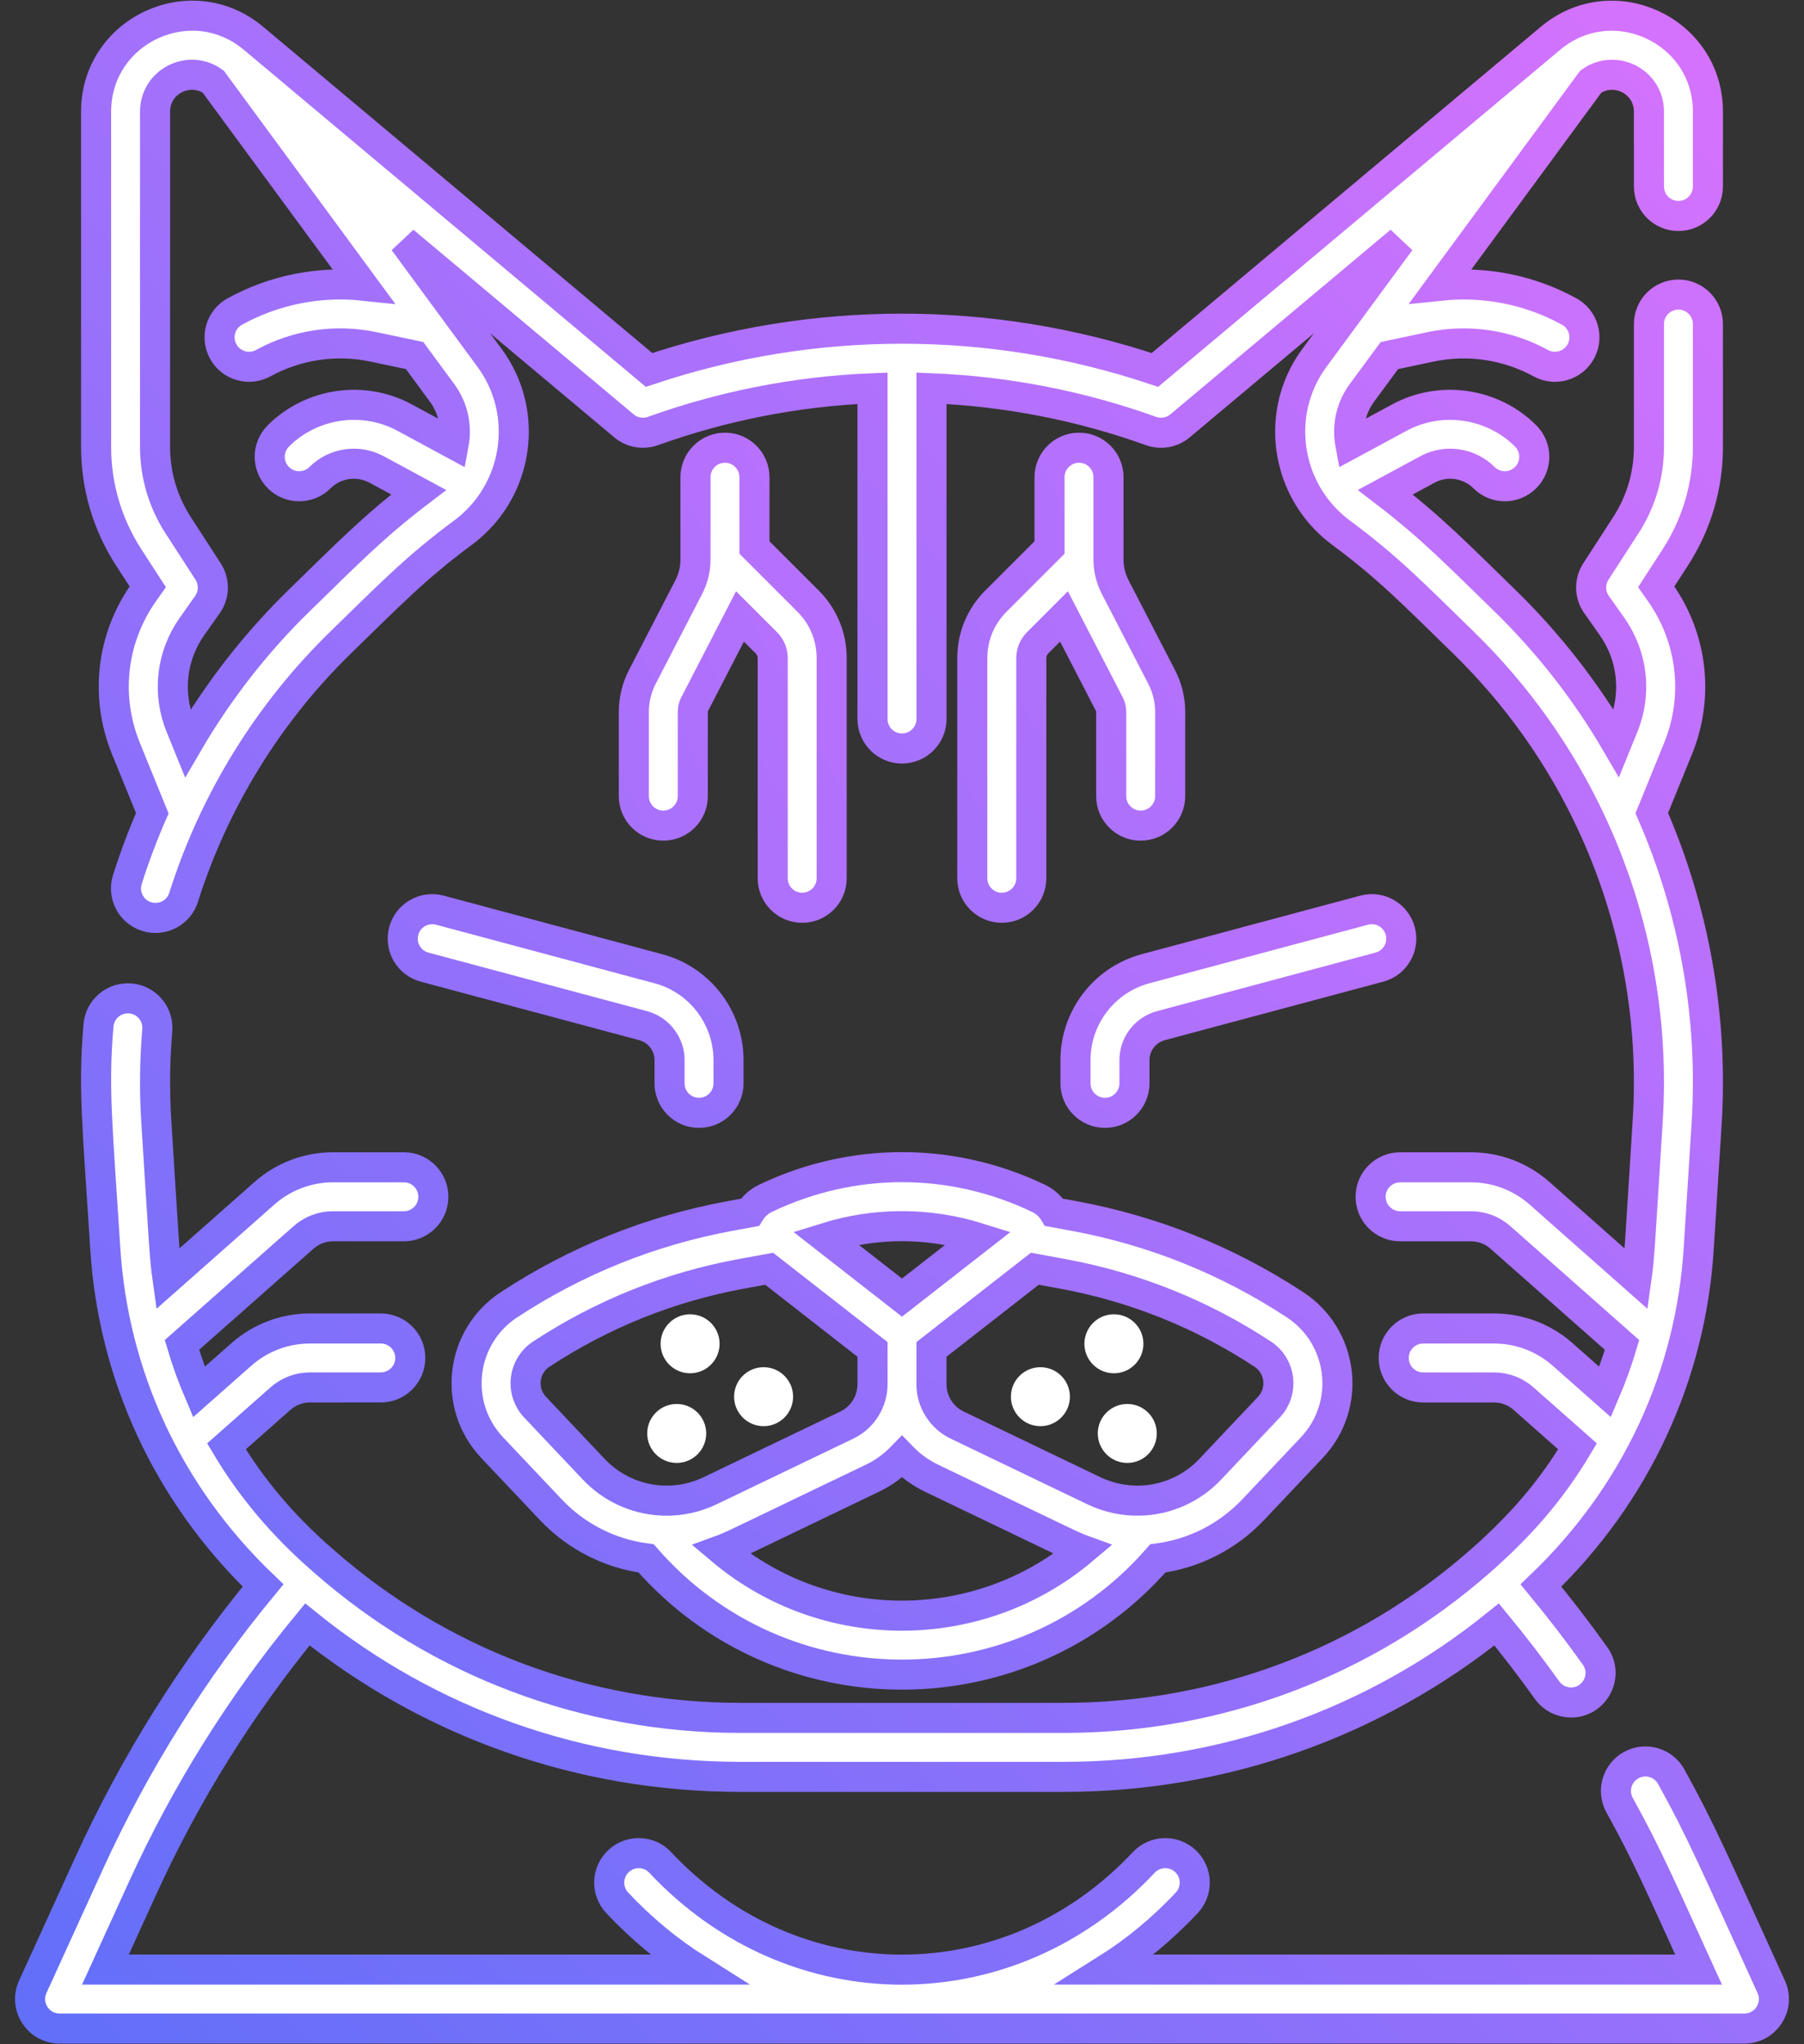 <svg xmlns="http://www.w3.org/2000/svg" width="60" height="68" viewBox="0 0 60 68" fill="none"><rect x="0" y="0" width="60" height="68" fill="#333333" stroke="none"/><path d="M35.888 14.893C35.346 14.893 34.907 15.332 34.907 15.874V18.213L33.123 19.996C32.617 20.502 32.338 21.175 32.338 21.891V29.215C32.338 29.757 32.777 30.196 33.319 30.196C33.861 30.196 34.3 29.757 34.3 29.215V21.891C34.3 21.699 34.375 21.519 34.51 21.383L35.388 20.505L36.896 23.423C36.936 23.501 36.958 23.589 36.958 23.677V26.484C36.958 27.025 37.397 27.464 37.938 27.464C38.48 27.464 38.919 27.025 38.919 26.484V23.677C38.919 23.277 38.822 22.878 38.638 22.523L37.087 19.521C36.949 19.253 36.868 18.943 36.868 18.616V15.874C36.868 15.332 36.429 14.893 35.888 14.893Z" fill="white" stroke="url(#paint0_linear_37_4282)" stroke-width="1"></path><path d="M21.361 22.523C21.178 22.878 21.081 23.277 21.081 23.677V26.484C21.081 27.025 21.52 27.464 22.061 27.464C22.603 27.464 23.042 27.025 23.042 26.484V23.677C23.042 23.589 23.063 23.501 23.104 23.423L24.611 20.505L25.49 21.384C25.625 21.519 25.7 21.699 25.7 21.891V29.215C25.7 29.757 26.139 30.196 26.68 30.196C27.222 30.196 27.661 29.757 27.661 29.215V21.891C27.661 21.175 27.382 20.502 26.877 19.997L25.093 18.213V15.874C25.093 15.332 24.654 14.893 24.112 14.893C23.57 14.893 23.131 15.332 23.131 15.874V18.621C23.131 18.933 23.055 19.244 22.912 19.521L21.361 22.523Z" fill="white" stroke="url(#paint1_linear_37_4282)" stroke-width="1"></path><path d="M35.77 35.264V36.037C35.77 36.579 36.209 37.018 36.75 37.018C37.292 37.018 37.731 36.579 37.731 36.037V35.264C37.731 34.728 38.093 34.257 38.61 34.118L45.879 32.171C46.402 32.031 46.712 31.493 46.572 30.97C46.432 30.446 45.894 30.136 45.371 30.276L38.102 32.224C36.729 32.592 35.77 33.842 35.77 35.264Z" fill="white" stroke="url(#paint2_linear_37_4282)" stroke-width="1"></path><path d="M13.428 30.97C13.288 31.493 13.598 32.031 14.121 32.171L21.39 34.118C21.907 34.257 22.269 34.728 22.269 35.264V36.037C22.269 36.579 22.708 37.018 23.25 37.018C23.791 37.018 24.23 36.579 24.23 36.037V35.264C24.23 33.842 23.271 32.592 21.897 32.224L14.629 30.276C14.106 30.136 13.568 30.447 13.428 30.97Z" fill="white" stroke="url(#paint3_linear_37_4282)" stroke-width="1"></path><path d="M1.089 66.09C0.794 66.737 1.266 67.478 1.982 67.478H58.018C58.729 67.478 59.207 66.741 58.91 66.09C57.029 61.964 56.58 60.899 55.584 59.1C55.322 58.626 54.725 58.454 54.251 58.717C53.777 58.979 53.606 59.576 53.868 60.05C54.795 61.724 55.237 62.764 56.493 65.516H36.788C37.756 64.908 38.658 64.164 39.472 63.294C39.842 62.899 39.822 62.278 39.427 61.908C39.031 61.538 38.41 61.558 38.04 61.953C33.589 66.707 26.411 66.708 21.959 61.953C21.589 61.558 20.968 61.537 20.573 61.908C20.177 62.278 20.157 62.899 20.527 63.294C21.342 64.164 22.243 64.907 23.211 65.516H3.507L4.746 62.8C6.183 59.649 8.023 56.705 10.223 54.036C14.292 57.32 19.324 59.106 24.619 59.106H35.38C40.676 59.106 45.708 57.32 49.777 54.036C50.361 54.745 50.923 55.477 51.454 56.221C51.645 56.489 51.947 56.632 52.253 56.632C53.039 56.632 53.517 55.736 53.05 55.082C52.481 54.284 51.878 53.499 51.251 52.74C54.454 49.675 56.234 45.711 56.498 41.54L56.759 37.423C56.988 33.822 56.345 30.273 54.937 27.047L55.811 24.9C56.514 23.173 56.292 21.232 55.217 19.708L55.085 19.52L55.721 18.537C56.43 17.442 56.804 16.174 56.804 14.869V10.78C56.804 10.238 56.365 9.799 55.823 9.799C55.282 9.799 54.843 10.238 54.843 10.78V14.87C54.843 15.795 54.577 16.695 54.074 17.472L53.078 19.011C52.861 19.348 52.869 19.782 53.1 20.109L53.614 20.838C54.302 21.814 54.444 23.056 53.994 24.161L53.762 24.732C52.75 22.996 51.498 21.386 50.026 19.954C48.484 18.455 47.605 17.543 46.076 16.373L47.48 15.614C48.092 15.283 48.863 15.395 49.355 15.887C49.738 16.271 50.359 16.271 50.742 15.887C51.125 15.505 51.125 14.883 50.742 14.501C49.641 13.4 47.916 13.148 46.546 13.889L44.91 14.773C44.802 14.197 44.921 13.58 45.293 13.074L46.21 11.828L47.58 11.538C48.826 11.275 50.128 11.468 51.244 12.08C51.719 12.341 52.315 12.167 52.576 11.692C52.837 11.217 52.663 10.621 52.188 10.361C50.882 9.644 49.391 9.348 47.92 9.502L52.91 2.714C53.703 2.147 54.843 2.701 54.843 3.716V6.203C54.843 6.745 55.282 7.184 55.824 7.184C56.365 7.184 56.804 6.745 56.804 6.203V3.716C56.804 1.007 53.642 -0.464 51.569 1.273L38.413 12.306C32.963 10.48 27.061 10.472 21.587 12.306L8.43 1.273C6.355 -0.467 3.196 1.011 3.196 3.716V14.869C3.196 16.174 3.57 17.442 4.279 18.538L4.915 19.52L4.782 19.708C3.707 21.232 3.485 23.173 4.189 24.901L5.065 27.052C4.75 27.771 4.473 28.508 4.236 29.258C4.073 29.775 4.359 30.326 4.876 30.489C5.393 30.652 5.944 30.366 6.107 29.849C7.12 26.641 8.931 23.706 11.342 21.36C12.966 19.78 13.823 18.887 15.401 17.716C15.778 17.437 16.094 17.105 16.348 16.739C16.37 16.709 16.391 16.678 16.41 16.645C17.33 15.233 17.337 13.341 16.287 11.912L13.429 8.025L20.753 14.166C21.02 14.39 21.387 14.455 21.715 14.338C24.009 13.513 26.473 13.016 29.019 12.915V23.917C29.019 24.459 29.458 24.898 30 24.898C30.542 24.898 30.981 24.459 30.981 23.917V12.915C33.527 13.017 35.99 13.513 38.285 14.338C38.614 14.456 38.98 14.39 39.247 14.166L46.571 8.025L43.712 11.912C42.662 13.341 42.669 15.234 43.59 16.646C43.609 16.678 43.63 16.709 43.652 16.738C43.905 17.105 44.222 17.437 44.599 17.717C46.184 18.892 47.026 19.772 48.658 21.36C50.469 23.122 51.915 25.178 52.952 27.416C52.968 27.458 52.987 27.499 53.008 27.539C54.384 30.559 55.017 33.904 54.801 37.299C54.529 41.598 54.533 41.781 54.426 42.543L51.203 39.692C50.574 39.136 49.765 38.83 48.925 38.83H46.567C46.025 38.83 45.586 39.269 45.586 39.81C45.586 40.352 46.025 40.791 46.567 40.791H48.925C49.286 40.791 49.633 40.923 49.903 41.162L53.949 44.739C53.79 45.271 53.602 45.794 53.385 46.304L51.97 45.053C51.341 44.497 50.532 44.191 49.693 44.191H47.335C46.793 44.191 46.354 44.63 46.354 45.172C46.354 45.713 46.793 46.153 47.335 46.153H49.693C50.053 46.153 50.401 46.284 50.671 46.523L52.468 48.112C51.577 49.607 50.553 50.763 49.274 51.893C49.255 51.908 49.239 51.923 49.218 51.942C45.386 55.306 40.519 57.144 35.38 57.144H24.619C19.481 57.144 14.613 55.305 10.781 51.941C10.77 51.931 10.759 51.922 10.748 51.912C9.392 50.738 8.346 49.477 7.532 48.112L9.329 46.523C9.599 46.284 9.947 46.152 10.307 46.152H12.665C13.207 46.152 13.646 45.713 13.646 45.172C13.646 44.63 13.207 44.191 12.665 44.191H10.307C9.467 44.191 8.659 44.497 8.03 45.053L6.615 46.304C6.398 45.794 6.21 45.271 6.051 44.738L10.097 41.161C10.367 40.922 10.714 40.791 11.075 40.791H13.433C13.974 40.791 14.413 40.352 14.413 39.81C14.413 39.269 13.974 38.829 13.433 38.829H11.075C10.235 38.829 9.426 39.136 8.797 39.692L5.574 42.542C5.471 41.809 5.481 41.761 5.198 37.299C5.135 36.294 5.145 35.275 5.231 34.272C5.277 33.733 4.876 33.258 4.337 33.212C3.798 33.166 3.322 33.566 3.276 34.106C3.098 36.2 3.236 37.349 3.502 41.54C3.766 45.698 5.538 49.666 8.749 52.739C6.423 55.554 4.478 58.66 2.961 61.985L1.089 66.09ZM9.974 19.954C8.517 21.372 7.261 22.985 6.24 24.737L6.006 24.161C5.556 23.056 5.698 21.814 6.386 20.838L6.9 20.11C7.131 19.782 7.139 19.348 6.922 19.012L5.926 17.472C5.423 16.695 5.157 15.795 5.157 14.87V3.716C5.157 2.701 6.298 2.147 7.09 2.714L12.08 9.502C10.609 9.347 9.118 9.644 7.812 10.361C7.337 10.621 7.163 11.217 7.424 11.692C7.685 12.169 8.282 12.34 8.756 12.08C9.872 11.467 11.174 11.275 12.42 11.538L13.79 11.827L14.707 13.074C15.079 13.58 15.198 14.197 15.09 14.773L13.454 13.889C12.084 13.148 10.359 13.4 9.258 14.501C8.875 14.884 8.875 15.505 9.258 15.887C9.641 16.271 10.262 16.271 10.645 15.887C11.137 15.396 11.908 15.283 12.521 15.614L13.925 16.373C12.388 17.547 11.529 18.441 9.974 19.954Z" fill="white" stroke="url(#paint4_linear_37_4282)"></path><path d="M25.459 39.861C25.241 39.966 25.063 40.128 24.942 40.327L24.289 40.447C21.647 40.934 19.17 41.929 16.925 43.404C15.305 44.469 15.036 46.742 16.37 48.155L18.316 50.215C19.181 51.131 20.307 51.684 21.489 51.838C25.993 56.999 34.014 56.99 38.51 51.838C39.693 51.684 40.818 51.131 41.683 50.215L43.63 48.155C44.966 46.74 44.692 44.468 43.075 43.404C40.83 41.929 38.352 40.934 35.711 40.447L35.058 40.327C34.937 40.128 34.759 39.966 34.541 39.862C31.655 38.478 28.345 38.479 25.459 39.861ZM19.742 48.868L17.796 46.808C17.301 46.283 17.4 45.439 18.002 45.044C20.027 43.713 22.262 42.815 24.644 42.376L25.582 42.204L29.019 44.887V46.049C29.019 46.623 28.685 47.154 28.167 47.403L23.621 49.587C23.128 49.824 22.601 49.932 22.081 49.918C22.04 49.913 22 49.911 21.959 49.912C21.135 49.859 20.34 49.501 19.742 48.868ZM23.993 51.556C24.337 51.43 24.12 51.523 29.017 49.171C29.389 48.992 29.72 48.749 30 48.46C30.279 48.749 30.611 48.992 30.983 49.171C35.886 51.526 35.664 51.431 36.007 51.556C32.571 54.452 27.479 54.494 23.993 51.556ZM41.997 45.044C42.6 45.44 42.698 46.284 42.203 46.808L40.257 48.868C39.659 49.502 38.864 49.86 38.04 49.912C38 49.911 37.959 49.913 37.919 49.917C37.4 49.931 36.872 49.824 36.378 49.587L31.832 47.403C31.315 47.154 30.98 46.623 30.98 46.049V44.887L34.418 42.203L35.355 42.376C37.738 42.815 39.973 43.713 41.997 45.044ZM32.544 41.178L30 43.164L27.455 41.177C29.115 40.657 30.884 40.657 32.544 41.178Z" fill="white" stroke="url(#paint5_linear_37_4282)" stroke-width="1"></path><path d="M37.493 48.663C38.034 48.663 38.474 48.224 38.474 47.682C38.474 47.141 38.034 46.702 37.493 46.702C36.951 46.702 36.512 47.141 36.512 47.682C36.512 48.224 36.951 48.663 37.493 48.663Z" fill="white"></path><path d="M34.603 47.44C35.145 47.44 35.584 47.001 35.584 46.459C35.584 45.918 35.145 45.479 34.603 45.479C34.061 45.479 33.622 45.918 33.622 46.459C33.622 47.001 34.061 47.44 34.603 47.44Z" fill="white"></path><path d="M37.048 45.681C37.59 45.681 38.029 45.241 38.029 44.7C38.029 44.158 37.59 43.719 37.048 43.719C36.506 43.719 36.067 44.158 36.067 44.7C36.067 45.241 36.506 45.681 37.048 45.681Z" fill="white"></path><path d="M22.507 48.663C23.048 48.663 23.488 48.224 23.488 47.682C23.488 47.141 23.048 46.702 22.507 46.702C21.965 46.702 21.526 47.141 21.526 47.682C21.526 48.224 21.965 48.663 22.507 48.663Z" fill="white"></path><path d="M25.397 47.44C25.939 47.44 26.378 47.001 26.378 46.459C26.378 45.918 25.939 45.479 25.397 45.479C24.855 45.479 24.416 45.918 24.416 46.459C24.416 47.001 24.855 47.44 25.397 47.44Z" fill="white"></path><path d="M22.952 45.681C23.493 45.681 23.933 45.241 23.933 44.7C23.933 44.158 23.493 43.719 22.952 43.719C22.41 43.719 21.971 44.158 21.971 44.7C21.971 45.241 22.41 45.681 22.952 45.681Z" fill="white"></path><defs><linearGradient id="paint0_linear_37_4282" x1="-56.5" y1="72.5" x2="100.057" y2="-15.332" gradientUnits="userSpaceOnUse"><stop offset="0.071" stop-color="#316EF7"></stop><stop offset="0.909" stop-color="#FF73FF"></stop></linearGradient><linearGradient id="paint1_linear_37_4282" x1="-53" y1="70.5" x2="83.19" y2="-2.142" gradientUnits="userSpaceOnUse"><stop offset="0.071" stop-color="#316EF7"></stop><stop offset="0.909" stop-color="#FF73FF"></stop></linearGradient><linearGradient id="paint2_linear_37_4282" x1="-47.5" y1="68.5" x2="31.859" y2="-46.705" gradientUnits="userSpaceOnUse"><stop stop-color="#316EF7"></stop><stop offset="0.909" stop-color="#FF73FF"></stop></linearGradient><linearGradient id="paint3_linear_37_4282" x1="-48" y1="68.5" x2="23.023" y2="-47.907" gradientUnits="userSpaceOnUse"><stop offset="0.071" stop-color="#316EF7"></stop><stop offset="0.909" stop-color="#FF73FF"></stop></linearGradient><linearGradient id="paint4_linear_37_4282" x1="-57.5" y1="78" x2="74.989" y2="-48.936" gradientUnits="userSpaceOnUse"><stop offset="0.071" stop-color="#316EF7"></stop><stop offset="0.909" stop-color="#FF73FF"></stop></linearGradient><linearGradient id="paint5_linear_37_4282" x1="-51" y1="73" x2="27.773" y2="-44.043" gradientUnits="userSpaceOnUse"><stop offset="0.071" stop-color="#316EF7"></stop><stop offset="0.909" stop-color="#FF73FF"></stop></linearGradient></defs></svg>